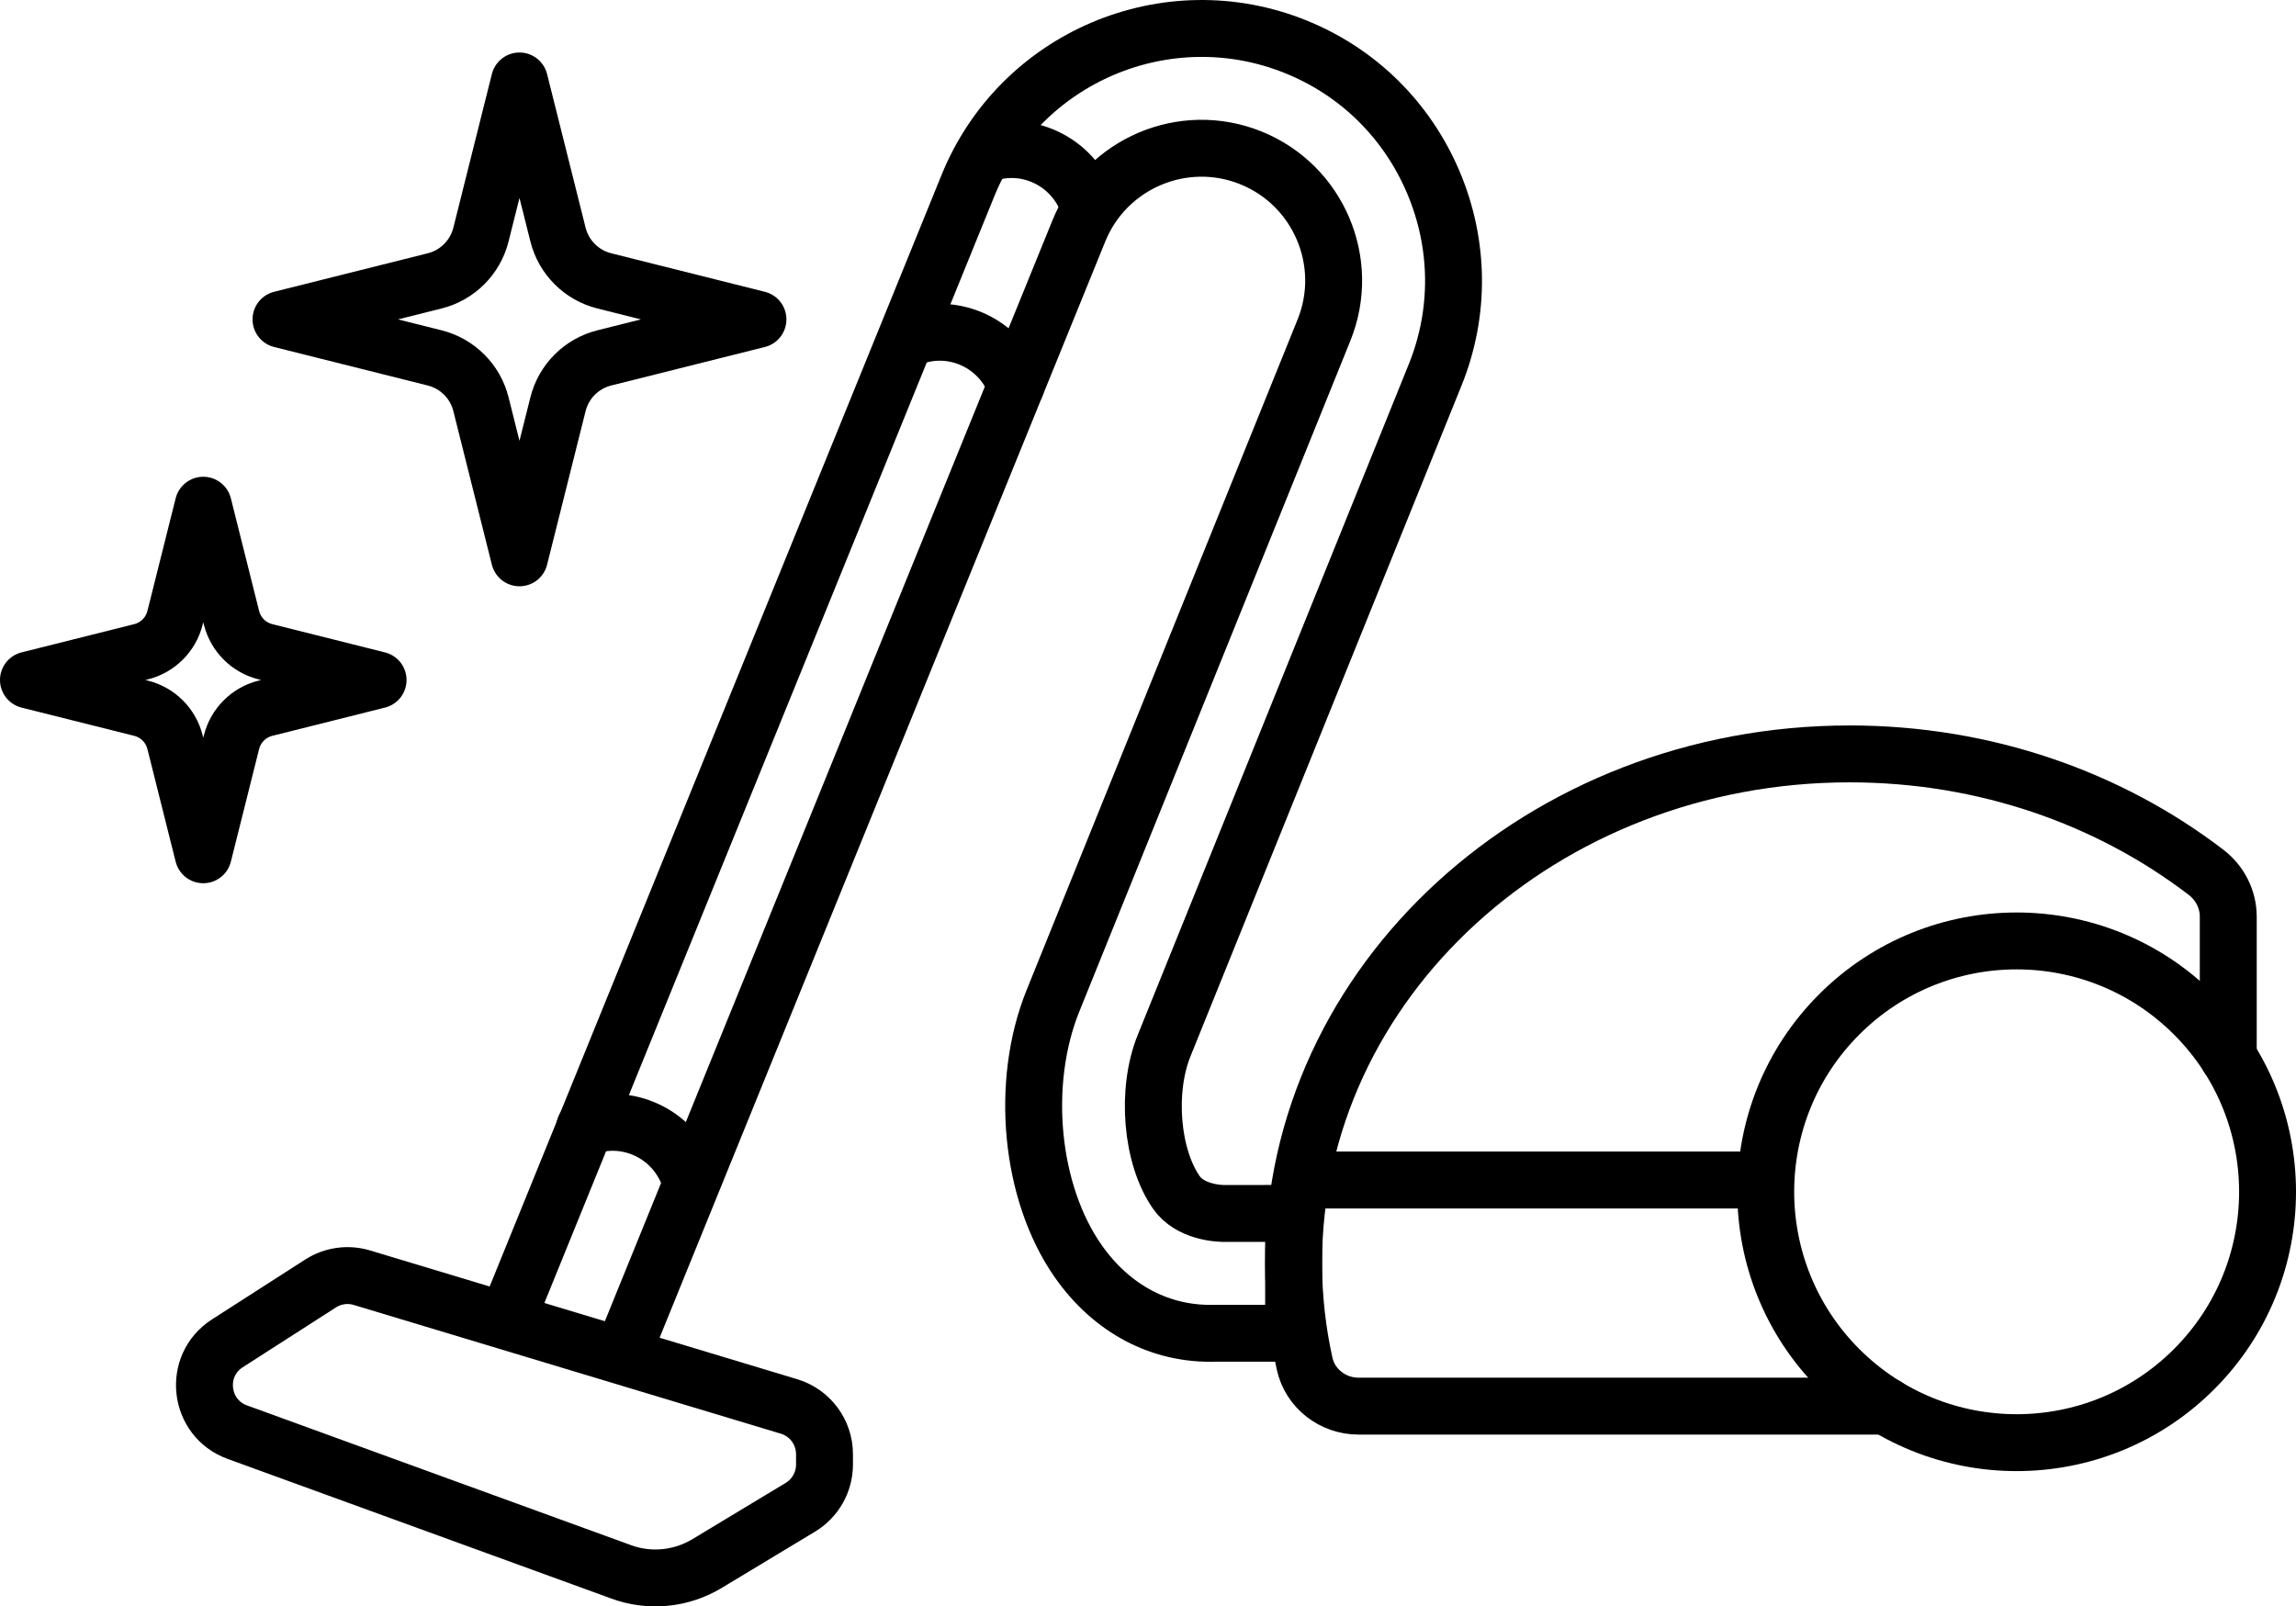 <?xml version="1.0" encoding="UTF-8"?>
<svg id="_レイヤー_2" data-name="レイヤー_2" xmlns="http://www.w3.org/2000/svg" viewBox="0 0 121.037 84.696">
  <g id="_レイヤー_1-2" data-name="レイヤー_1">
    <g>
      <g>
        <circle cx="106.31" cy="62.839" r="13.227" transform="translate(-13.296 93.577) rotate(-45)" style="fill: none; stroke: #000000; stroke-linecap: round; stroke-linejoin: round; stroke-width: 3px;"/>
        <path d="M117.466,55.73v-7.398c0-.922-.442-1.782-1.174-2.342-5.087-3.894-11.635-6.24-18.784-6.24-16.19,0-29.314,12.015-29.314,26.836,0,1.822.202,3.6.582,5.318.291,1.316,1.489,2.235,2.837,2.235h27.824" style="fill: none; stroke: #000000; stroke-linecap: round; stroke-linejoin: round; stroke-width: 3px;"/>
        <line x1="68.922" y1="62.216" x2="92.896" y2="62.216" style="fill: none; stroke: #000000; stroke-linecap: round; stroke-linejoin: round; stroke-width: 3px;"/>
        <path d="M26.821,69.334L51.018,9.806c2.742-6.787,10.501-10.084,17.295-7.337,3.281,1.326,5.853,3.859,7.243,7.133,1.39,3.274,1.425,6.884.1,10.164l-14.29,35.369c-.962,2.381-.671,5.852.648,7.738.709,1.015,2.181,1.13,2.698,1.107.035,0,3.482-.002,3.482-.002v6.318h-4.113c-2.884.096-5.474-1.271-7.245-3.804-2.524-3.61-3.082-9.381-1.328-13.724l14.29-35.369c1.44-3.564-.288-7.634-3.851-9.074-3.564-1.442-7.634.288-9.074,3.851l-23.947,58.913" style="fill: none; stroke: #000000; stroke-linecap: round; stroke-linejoin: round; stroke-width: 3px;"/>
        <path d="M32.753,82.879l-20.244-7.368c-2.045-.745-2.353-3.51-.521-4.685l4.911-3.153c.647-.415,1.444-.527,2.18-.305l22.515,6.788c1.111.335,1.871,1.358,1.871,2.519v.544c0,.922-.483,1.776-1.272,2.253l-4.924,2.97c-1.362.821-3.022.983-4.516.439Z" style="fill: none; stroke: #000000; stroke-linecap: round; stroke-linejoin: round; stroke-width: 3px;"/>
        <path d="M51.848,8.156c2.209-.829,4.669.313,5.495,2.55" style="fill: none; stroke: #000000; stroke-linecap: round; stroke-linejoin: round; stroke-width: 3px;"/>
        <path d="M30.819,59.447c2.209-.829,4.669.313,5.495,2.55" style="fill: none; stroke: #000000; stroke-linecap: round; stroke-linejoin: round; stroke-width: 3px;"/>
        <path d="M48.061,17.789c2.209-.829,4.669.313,5.495,2.55" style="fill: none; stroke: #000000; stroke-linecap: round; stroke-linejoin: round; stroke-width: 3px;"/>
      </g>
      <g>
        <path d="M13.992,37.342l5.939-1.489-5.939-1.489c-.88-.221-1.567-.908-1.788-1.788l-1.489-5.939-1.489,5.939c-.221.88-.908,1.567-1.788,1.788l-5.939,1.489,5.939,1.489c.88.221,1.567.908,1.788,1.788l1.489,5.939,1.489-5.939c.221-.88.908-1.567,1.788-1.788Z" style="fill: none; stroke: #000000; stroke-linecap: round; stroke-linejoin: round; stroke-width: 3px;"/>
        <path d="M31.855,18.871l8.102-2.031-8.102-2.031c-1.2-.301-2.138-1.238-2.439-2.439l-2.031-8.102-2.031,8.102c-.301,1.201-1.238,2.138-2.439,2.439l-8.102,2.031,8.102,2.031c1.2.301,2.138,1.238,2.439,2.439l2.031,8.102,2.031-8.102c.301-1.201,1.238-2.138,2.439-2.439Z" style="fill: none; stroke: #000000; stroke-linecap: round; stroke-linejoin: round; stroke-width: 3px;"/>
      </g>
    </g>
  </g>
</svg>